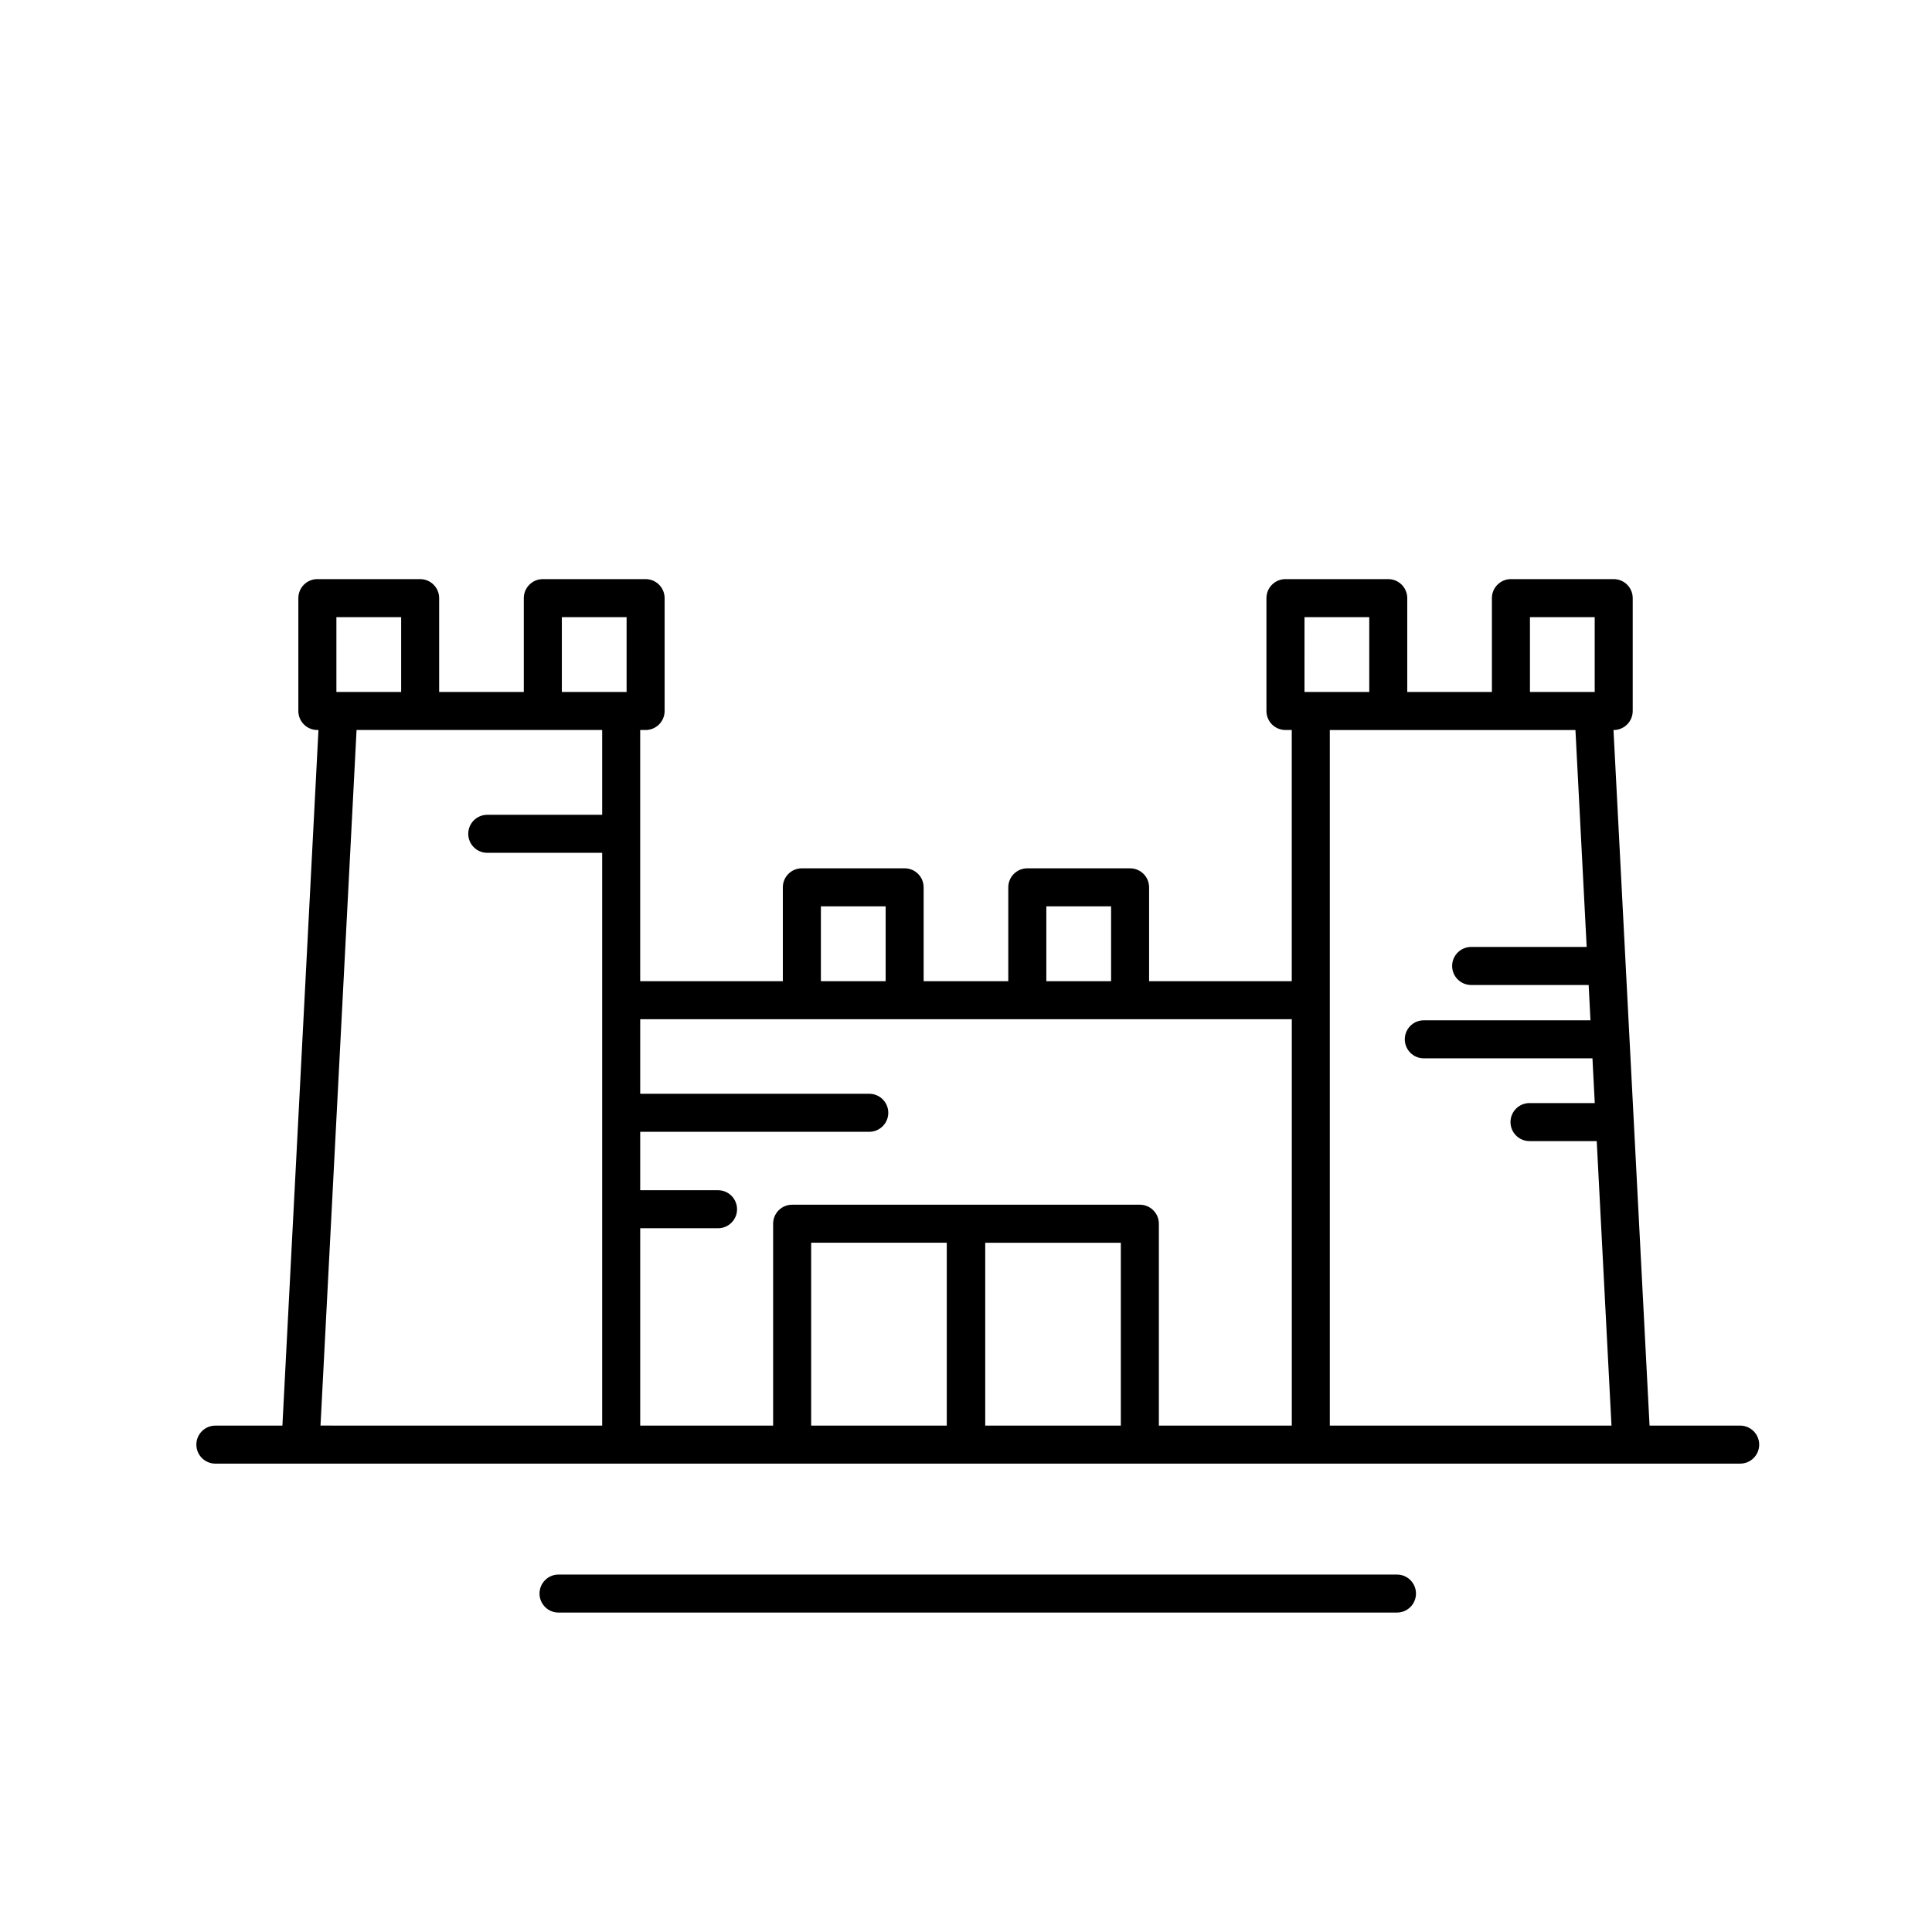<?xml version="1.0" encoding="UTF-8"?>
<!-- Uploaded to: SVG Repo, www.svgrepo.com, Generator: SVG Repo Mixer Tools -->
<svg fill="#000000" width="800px" height="800px" version="1.1" viewBox="144 144 512 512" xmlns="http://www.w3.org/2000/svg">
 <g>
  <path d="m605.16 521.8h-24.012l-9.555-184.34h0.055c2.781 0 5.039-2.254 5.039-5.039v-29.91c0-2.781-2.254-5.039-5.039-5.039h-27.238c-2.781 0-5.039 2.254-5.039 5.039v24.871h-22.434v-24.871c0-2.781-2.254-5.039-5.039-5.039h-27.238c-2.781 0-5.039 2.254-5.039 5.039v29.91c0 2.781 2.254 5.039 5.039 5.039h1.672v66.566h-37.809v-24.875c0-2.781-2.254-5.039-5.039-5.039h-27.238c-2.781 0-5.039 2.254-5.039 5.039v24.875h-22.43v-24.875c0-2.781-2.254-5.039-5.039-5.039h-27.238c-2.781 0-5.039 2.254-5.039 5.039v24.875h-37.801v-66.566h1.434c2.781 0 5.039-2.254 5.039-5.039v-29.91c0-2.781-2.254-5.039-5.039-5.039h-27.238c-2.781 0-5.039 2.254-5.039 5.039v24.871h-22.434v-24.871c0-2.781-2.254-5.039-5.039-5.039h-27.238c-2.781 0-5.039 2.254-5.039 5.039v29.91c0 2.781 2.254 5.039 5.039 5.039h0.293l-9.555 184.34h-17.762c-2.781 0-5.039 2.254-5.039 5.039 0 2.781 2.254 5.039 5.039 5.039h22.543l84.996-0.004h267.75c0.035 0 0.07-0.004 0.102 0h28.695c2.781 0 5.039-2.254 5.039-5.039-0.004-2.781-2.262-5.035-5.043-5.035zm-55.707-214.25h17.16v19.832h-17.16zm-59.746 0h17.16v19.832h-17.164zm-68.418 76.641h17.16v19.836h-17.16zm-59.742 0h17.16v19.836h-17.16zm-68.652-76.641h17.16v19.832h-17.16zm-59.746 0h17.16v19.832h-17.16zm5.344 29.91h65.09v22.469h-30.453c-2.781 0-5.039 2.254-5.039 5.039 0 2.781 2.254 5.039 5.039 5.039h30.453v151.79l-74.645-0.004zm75.168 132.04h20.625c2.781 0 5.039-2.254 5.039-5.039 0-2.781-2.254-5.039-5.039-5.039h-20.625v-15.484h60.703c2.781 0 5.039-2.254 5.039-5.039 0-2.781-2.254-5.039-5.039-5.039l-60.703 0.004v-19.758h172.68v107.69h-35.23v-53.496c0-2.781-2.254-5.039-5.039-5.039h-92.145c-2.781 0-5.039 2.254-5.039 5.039v53.5h-35.227zm45.305 3.836h35.938v48.461h-35.938zm46.129 48.465v-48.461h35.938v48.461zm91.32 0v-184.34h65.094l2.977 57.492h-30.613c-2.781 0-5.039 2.254-5.039 5.039 0 2.781 2.254 5.039 5.039 5.039h31.137l0.484 9.363-44.168-0.004c-2.781 0-5.039 2.254-5.039 5.039 0 2.781 2.254 5.039 5.039 5.039h44.691l0.613 11.855h-17.293c-2.781 0-5.039 2.254-5.039 5.039 0 2.781 2.254 5.039 5.039 5.039h17.75c0.023 0 0.039-0.012 0.062-0.012l3.91 75.406z"/>
  <path d="m514.21 571.35c2.781 0 5.039-2.254 5.039-5.039 0-2.781-2.254-5.039-5.039-5.039h-222.19c-2.781 0-5.039 2.254-5.039 5.039 0 2.781 2.254 5.039 5.039 5.039z"/>
 </g>
</svg>